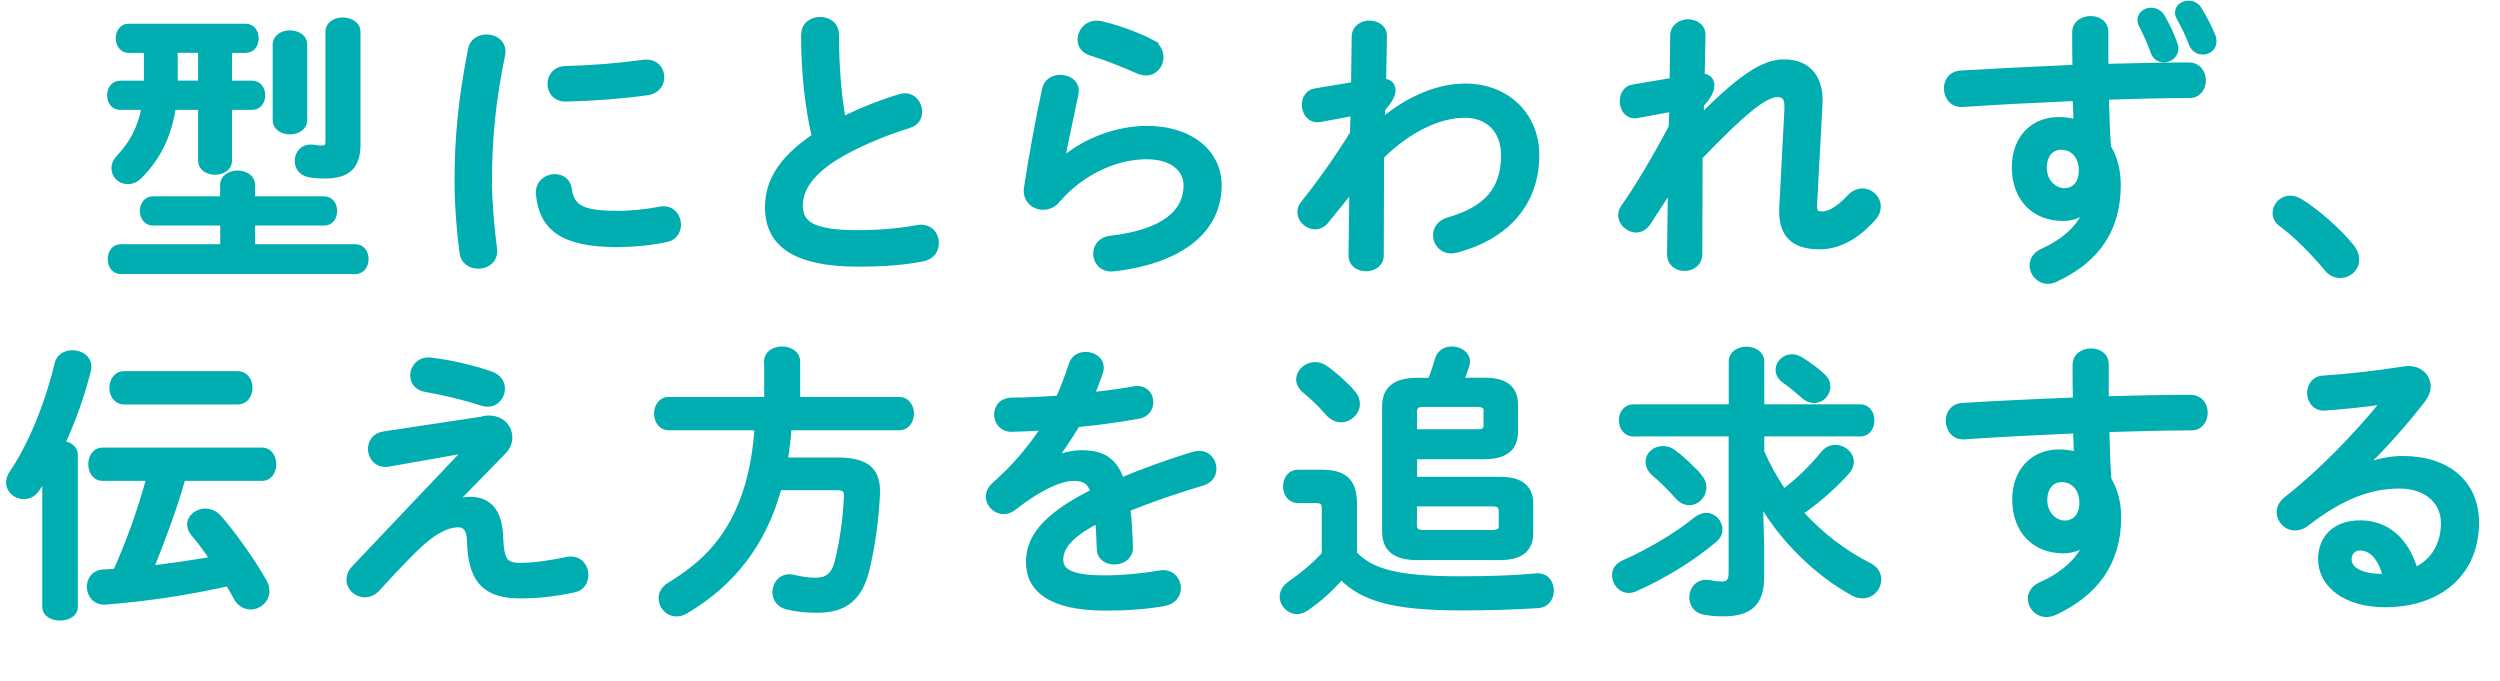 <?xml version="1.0" encoding="UTF-8"?>
<svg id="_レイヤー_2" data-name="レイヤー 2" xmlns="http://www.w3.org/2000/svg" width="244" height="66.43" viewBox="0 0 244 66.43">
  <defs>
    <style>
      .cls-1 {
        fill: #00adb0;
        stroke: #00adb0;
        stroke-miterlimit: 10;
        stroke-width: .45px;
      }
    </style>
  </defs>
  <g id="PC">
    <g id="goal_list_pc_26">
      <g>
        <path class="cls-1" d="M16.93,10.5c-.39,2.72-1.51,4.96-3.28,6.72-.39.39-.81.53-1.18.53-.76,0-1.37-.59-1.37-1.32,0-.36.14-.73.48-1.09,1.23-1.29,2.07-2.8,2.46-4.84h-2.32c-.7,0-1.04-.62-1.04-1.2s.34-1.2,1.04-1.2h2.55v-3.16h-1.71c-.7,0-1.04-.62-1.04-1.2s.34-1.2,1.04-1.2h11.4c.7,0,1.06.59,1.06,1.2s-.36,1.2-1.06,1.2h-1.54v3.16h2.18c.7,0,1.06.59,1.06,1.2s-.36,1.2-1.06,1.2h-2.18v5.15c0,.78-.7,1.18-1.43,1.18s-1.43-.39-1.43-1.18v-5.15h-2.63ZM21.71,21.79h-6.8c-.67,0-1.04-.62-1.04-1.2s.36-1.2,1.04-1.2h6.8v-1.32c0-.81.76-1.2,1.48-1.2s1.48.39,1.48,1.2v1.32h6.97c.7,0,1.04.59,1.04,1.2s-.34,1.2-1.04,1.2h-6.97v2.27h10.02c.7,0,1.06.62,1.06,1.23s-.36,1.23-1.06,1.23H11.78c-.7,0-1.04-.62-1.04-1.23s.34-1.23,1.04-1.23h9.94v-2.27ZM19.56,8.09v-3.16h-2.44v3.16h2.44ZM26.84,4.37c0-.78.73-1.18,1.46-1.18s1.46.39,1.46,1.18v7.34c0,.78-.73,1.18-1.46,1.18s-1.46-.39-1.46-1.18v-7.34ZM34.96,14.09c0,2.24-1.04,3.11-3.28,3.11-.42,0-.95-.03-1.46-.11-.84-.14-1.23-.76-1.23-1.37,0-.78.56-1.51,1.6-1.37.36.06.5.08.78.08.45,0,.62-.14.62-.67V3.11c0-.78.73-1.18,1.46-1.18s1.51.39,1.51,1.2v10.95Z"/>
        <path class="cls-1" d="M47.48,3.59c.9,0,1.79.59,1.6,1.74-.95,4.59-1.29,8.4-1.29,12.38,0,2.04.25,4.7.5,6.58.14,1.09-.73,1.71-1.6,1.71-.76,0-1.51-.42-1.62-1.37-.25-1.79-.48-4.56-.48-6.92,0-4.17.34-7.95,1.32-12.94.17-.81.87-1.18,1.57-1.18ZM60.19,20.81c1.26,0,2.8-.14,4.23-.42,1.15-.22,1.82.67,1.82,1.54,0,.64-.36,1.32-1.23,1.48-1.65.34-3.3.48-4.84.48-5.18,0-7.34-1.57-7.64-4.96-.08-1.09.78-1.71,1.62-1.71.67,0,1.32.39,1.43,1.2.25,1.74,1.12,2.38,4.62,2.38ZM64.61,7.53c0,.7-.45,1.4-1.43,1.54-2.46.34-5.24.56-7.9.62-1.09.03-1.62-.73-1.62-1.51,0-.73.5-1.48,1.51-1.51,2.6-.06,5.26-.28,7.7-.62,1.12-.11,1.74.67,1.74,1.48Z"/>
        <path class="cls-1" d="M78.42,3.39c0-1.01.81-1.51,1.62-1.51s1.62.5,1.62,1.51c0,3.14.25,5.94.64,8.2,1.71-.84,3.61-1.6,5.52-2.18.17-.06.34-.08.5-.08.87,0,1.46.78,1.46,1.57,0,.59-.31,1.15-1.04,1.37-2.49.78-5.29,1.93-7.36,3.25-2.41,1.57-3.25,3.11-3.25,4.54,0,1.74,1.15,2.63,5.6,2.63,2.24,0,4.23-.2,5.8-.5,1.2-.22,1.88.64,1.88,1.51,0,.7-.39,1.37-1.26,1.57-1.9.39-4.06.53-6.44.53-5.88,0-8.82-1.79-8.82-5.57,0-2.3,1.06-4.56,4.56-6.94-.62-2.69-1.04-6.02-1.04-9.88Z"/>
        <path class="cls-1" d="M103.78,15.51c2.13-1.85,5.35-3,8.12-3,4.4,0,7.11,2.41,7.11,5.57,0,4.31-3.56,7.39-10.3,8.18-1.15.14-1.79-.7-1.79-1.51,0-.7.48-1.4,1.43-1.51,5.49-.64,7.39-2.72,7.39-5.12,0-1.46-1.15-2.8-3.84-2.8-2.97,0-6.33,1.51-8.68,4.26-.39.48-.92.67-1.43.67-.92,0-1.82-.76-1.62-1.96.42-2.74,1.06-6.33,1.76-9.58.17-.81.87-1.18,1.54-1.18.9,0,1.76.59,1.57,1.6-.53,2.6-1.01,4.73-1.32,6.36l.06.03ZM112.35,4.06c.7.36.98.95.98,1.54,0,.78-.59,1.54-1.48,1.54-.25,0-.53-.06-.84-.2-1.46-.64-3.22-1.34-4.56-1.74-.73-.22-1.06-.78-1.06-1.34,0-.78.64-1.62,1.65-1.62.14,0,.31.03.48.06,1.51.36,3.39,1.01,4.84,1.76Z"/>
        <path class="cls-1" d="M134.92,11.71c2.69-2.21,5.52-3.33,8.06-3.33,4.17,0,7.03,2.88,7.03,6.75,0,4.79-3.02,8.04-7.9,9.32-.17.03-.31.06-.45.06-.98,0-1.57-.78-1.57-1.54,0-.64.39-1.29,1.29-1.54,3.61-1.04,5.35-2.91,5.35-6.27,0-2.38-1.48-3.89-3.75-3.89-2.49,0-5.38,1.34-8.12,4l-.03,9.66c0,.87-.76,1.32-1.51,1.32s-1.48-.45-1.48-1.32l.08-6.38-2.44,3.02c-.34.42-.73.59-1.12.59-.78,0-1.51-.67-1.51-1.46,0-.31.11-.62.34-.9,1.37-1.68,3.11-4.09,4.79-6.78l.06-1.93-3.16.59c-1.01.2-1.6-.64-1.6-1.46,0-.62.36-1.26,1.09-1.37l3.72-.62.06-4.68c.03-.87.78-1.32,1.51-1.32s1.51.45,1.48,1.32l-.08,4.34c.67.06.92.5.92.9,0,.5-.25.95-1.01,1.88l-.06,1.04Z"/>
        <path class="cls-1" d="M166.03,11.34c3.89-3.84,6.05-5.32,8.09-5.32,2.58,0,3.67,1.79,3.53,4.14l-.53,9.86c-.03.67.2.84.7.84.59,0,1.4-.28,2.69-1.65.39-.42.84-.59,1.26-.59.84,0,1.57.7,1.57,1.54,0,.36-.14.78-.5,1.18-1.79,1.99-3.56,2.77-5.26,2.77-2.49,0-3.84-1.12-3.7-3.86l.5-9.52c.06-1.04-.17-1.48-.9-1.48-1.18,0-3.22,1.6-7.53,6.08l-.03,9.46c0,.95-.76,1.43-1.51,1.43s-1.48-.48-1.48-1.43l.08-6.3-2.13,3.28c-.34.48-.76.7-1.18.7-.78,0-1.54-.67-1.54-1.46,0-.25.08-.53.25-.78,1.37-1.96,3.02-4.7,4.68-7.84l.06-1.71-3.33.62c-.98.17-1.51-.64-1.51-1.43,0-.64.34-1.29,1.09-1.4l3.78-.64.06-4.4c.03-.87.78-1.32,1.51-1.32s1.51.45,1.48,1.32l-.08,3.98c.7.03.95.5.95.9,0,.5-.2,1.01-1.01,1.9l-.06,1.15Z"/>
        <path class="cls-1" d="M203.41,20.64c-.5.45-1.23.7-2.07.7-2.74,0-4.76-1.85-4.76-5.04,0-2.74,1.74-4.65,4.34-4.65.59,0,1.15.08,1.68.22-.03-.76-.06-1.48-.08-2.24-3.84.17-7.67.36-11,.59-1.01.06-1.57-.78-1.57-1.6,0-.73.45-1.46,1.43-1.51,3.33-.2,7.22-.39,11.12-.56-.03-1.01-.03-2.13-.03-3.39,0-.9.78-1.37,1.57-1.37s1.51.45,1.51,1.34v3.33c2.86-.08,5.63-.14,8.06-.14.98,0,1.46.76,1.46,1.54,0,.73-.48,1.48-1.34,1.48-2.46,0-5.24.08-8.12.17.03,1.62.08,3.22.2,4.84.62,1.01.95,2.3.95,3.72,0,4.42-2.13,7.36-6.1,9.21-.28.14-.53.2-.78.2-.9,0-1.57-.78-1.57-1.57,0-.56.31-1.12,1.09-1.46,2.21-.98,3.61-2.46,4.12-3.81l-.08-.03ZM199.54,16.38c0,1.37,1.01,2.21,1.93,2.21s1.65-.67,1.65-1.96-.76-2.24-1.96-2.24c-.95,0-1.62.76-1.62,1.99ZM208.84,1.93c0-.56.53-.95,1.12-.95.42,0,.84.2,1.09.62.5.84.95,1.82,1.26,2.72.06.14.08.28.08.42,0,.67-.59,1.12-1.2,1.12-.45,0-.9-.25-1.09-.84-.31-.87-.67-1.68-1.15-2.6-.08-.17-.11-.34-.11-.48ZM212.51,1.21c0-.56.53-.92,1.09-.92.39,0,.81.17,1.06.59.5.81.98,1.74,1.34,2.6.08.2.11.39.11.56,0,.67-.56,1.06-1.12,1.06-.45,0-.9-.25-1.12-.78-.36-.95-.78-1.79-1.23-2.6-.08-.17-.14-.34-.14-.5Z"/>
        <path class="cls-1" d="M222.03,20.78c0-.76.64-1.46,1.51-1.46.31,0,.64.11.98.31,1.57.95,3.72,2.83,5.01,4.42.36.45.5.9.5,1.29,0,.9-.76,1.57-1.62,1.57-.48,0-.98-.2-1.37-.7-1.29-1.57-3-3.28-4.37-4.28-.48-.34-.64-.76-.64-1.15Z"/>
        <path class="cls-1" d="M4.34,46.67c-.22.36-.45.7-.67,1.04-.36.56-.87.78-1.37.78-.76,0-1.48-.59-1.48-1.4,0-.31.11-.64.34-.98,1.88-2.77,3.5-6.83,4.4-10.64.17-.73.84-1.06,1.51-1.06.81,0,1.62.48,1.62,1.4,0,.14-.03.28-.06.42-.56,2.24-1.43,4.73-2.49,7.03.64.08,1.23.45,1.23,1.12v14.84c0,.76-.76,1.12-1.51,1.12s-1.51-.36-1.51-1.12v-12.54ZM17.87,46.72c-.84,2.97-1.93,5.85-3.08,8.71,1.96-.25,3.95-.53,5.91-.87-.59-.87-1.23-1.74-1.85-2.46-.25-.31-.36-.62-.36-.9,0-.76.73-1.34,1.57-1.34.45,0,.95.2,1.34.64,1.4,1.6,3.28,4.23,4.42,6.27.2.34.25.64.25.92,0,.9-.78,1.57-1.6,1.57-.56,0-1.12-.28-1.48-.98-.22-.39-.45-.84-.73-1.29-4.12.9-7.92,1.48-11.96,1.79-1.04.08-1.6-.73-1.6-1.51,0-.7.45-1.4,1.32-1.46.42-.03.84-.06,1.26-.08,1.29-2.91,2.38-5.94,3.22-9.02h-4.48c-.78,0-1.18-.7-1.18-1.4s.39-1.4,1.18-1.4h15.54c.78,0,1.18.7,1.18,1.4s-.39,1.4-1.18,1.4h-7.7ZM12.1,39.25c-.78,0-1.2-.7-1.2-1.4s.42-1.4,1.2-1.4h11.09c.81,0,1.23.7,1.23,1.4s-.42,1.4-1.23,1.4h-11.09Z"/>
        <path class="cls-1" d="M47.29,40.81c1.54-.22,2.49.78,2.49,1.88,0,.48-.17.95-.56,1.37l-4.68,4.79.06.08c.45-.14.87-.22,1.26-.22,1.82,0,2.91,1.12,3.02,3.56l.03.59c.11,1.76.42,2.3,1.82,2.3s3.02-.25,4.51-.56c.17-.03.31-.06.48-.06.95,0,1.48.78,1.48,1.57,0,.67-.36,1.32-1.15,1.48-1.9.42-3.7.59-5.26.59-3.25,0-4.76-1.32-4.96-4.84l-.03-.64c-.06-1.04-.42-1.46-1.04-1.46-.84,0-1.82.36-3.05,1.34-1.01.81-2.58,2.41-4.84,4.9-.39.42-.81.59-1.26.59-.84,0-1.57-.67-1.57-1.48,0-.39.14-.81.53-1.2l10.7-11.28-.03-.08-7.31,1.29c-1.12.2-1.79-.67-1.79-1.51,0-.67.39-1.34,1.32-1.48l9.83-1.48ZM47.91,36.47c.78.25,1.15.87,1.15,1.46,0,.78-.59,1.54-1.46,1.54-.2,0-.39-.03-.62-.11-1.62-.53-3.72-1.04-5.4-1.32-.92-.14-1.32-.76-1.32-1.4,0-.81.7-1.68,1.85-1.51,1.85.22,4.14.76,5.8,1.34Z"/>
        <path class="cls-1" d="M74.79,35.3c0-.84.78-1.26,1.54-1.26s1.54.42,1.54,1.26v3.67h9.88c.81,0,1.23.7,1.23,1.4s-.42,1.4-1.23,1.4h-10.72c-.06,1.04-.2,2.07-.36,3.11h5.07c2.8,0,4.03.92,3.92,3.36-.11,2.46-.48,5.07-1.01,7.28-.7,2.94-2.21,4.06-4.9,4.06-1.06,0-1.93-.08-2.91-.31-.84-.2-1.23-.84-1.23-1.46,0-.78.53-1.54,1.46-1.54.11,0,.25.03.39.06.9.2,1.48.28,2.16.28,1.06,0,1.74-.45,2.07-1.79.48-1.88.81-4.2.9-6.33.03-.64-.17-.87-.9-.87h-5.63c-1.51,5.49-4.59,9.38-9.1,12.04-.34.2-.64.28-.92.28-.9,0-1.54-.76-1.54-1.54,0-.5.25-1.01.9-1.37,1.62-1.01,3.11-2.13,4.37-3.61,2.74-3.22,3.84-7.5,4.09-11.65h-8.6c-.78,0-1.2-.7-1.2-1.4s.42-1.4,1.2-1.4h9.55v-3.67Z"/>
        <path class="cls-1" d="M103.15,44.65c.73-.28,1.54-.48,2.41-.48,1.93,0,3.19.59,3.92,2.66,2.18-.92,4.54-1.76,7-2.52.2-.06.39-.08.56-.08.92,0,1.46.76,1.46,1.51,0,.59-.34,1.2-1.12,1.43-2.44.73-4.93,1.57-7.28,2.52.14,1.04.2,2.27.25,3.72.03.95-.78,1.46-1.6,1.46-.73,0-1.46-.42-1.48-1.29-.03-1.06-.08-1.96-.14-2.72-2.91,1.48-3.58,2.74-3.58,3.78,0,1.09,1.01,1.74,4.23,1.74,1.76,0,3.61-.17,5.43-.48,1.12-.2,1.82.64,1.82,1.51,0,.67-.45,1.34-1.4,1.51-1.82.34-3.89.45-5.74.45-5.29,0-7.53-1.76-7.53-4.51,0-2.24,1.32-4.4,6.3-6.89-.36-1.04-.95-1.26-1.96-1.26s-3.08.76-5.74,2.88c-.34.25-.67.36-1.01.36-.81,0-1.51-.7-1.51-1.48,0-.42.2-.84.64-1.23,1.76-1.54,3.36-3.36,4.73-5.46-1.09.08-2.1.11-3.02.14-1.01.03-1.54-.73-1.54-1.46s.5-1.43,1.54-1.43c1.32,0,2.88-.08,4.51-.2.48-1.12.9-2.21,1.23-3.25.22-.7.81-1.01,1.43-1.01.78,0,1.54.5,1.54,1.29,0,.14,0,.28-.06.42-.25.78-.53,1.51-.84,2.21,1.46-.14,2.86-.34,4.06-.56,1.09-.2,1.68.56,1.68,1.32,0,.62-.39,1.26-1.23,1.4-1.76.31-3.86.62-5.94.81-.7,1.15-1.4,2.21-2.07,3.11l.06.06Z"/>
        <path class="cls-1" d="M132.22,54.03c1.71,1.79,4.31,2.44,10.33,2.44,2.88,0,5.18-.08,7.34-.28,1.04-.11,1.54.67,1.54,1.46,0,.7-.42,1.43-1.34,1.48-2.32.14-4.54.22-7.5.22-6.55,0-9.58-.87-11.68-3-.92,1.06-1.99,2.07-3.36,3.02-.31.22-.64.34-.95.34-.81,0-1.48-.7-1.48-1.46,0-.48.25-.95.81-1.34,1.2-.84,2.32-1.76,3.3-2.83v-4.45c0-.56-.17-.76-.9-.76h-1.65c-.81,0-1.23-.7-1.23-1.4s.42-1.4,1.23-1.4h2.32c2.38,0,3.22.98,3.22,3.19v4.76ZM132.02,38.27c.34.39.48.78.48,1.15,0,.87-.78,1.57-1.62,1.57-.42,0-.9-.2-1.29-.64-.78-.9-1.46-1.54-2.27-2.21-.39-.34-.59-.73-.59-1.09,0-.78.73-1.48,1.6-1.48.34,0,.7.08,1.06.34.95.67,1.9,1.54,2.63,2.38ZM139.58,37.09c.28-.64.48-1.32.7-2.04.2-.7.81-1.01,1.43-1.01.76,0,1.54.48,1.54,1.26,0,.14-.03.28-.08.42-.17.5-.31.95-.5,1.37h2.24c2.13,0,3.02.87,3.02,2.41v2.69c-.03,1.88-1.37,2.38-3.02,2.41h-6.83v2.16h8.32c2.13,0,3.02.87,3.02,2.41v2.86c0,1.54-.9,2.41-3.02,2.41h-8.12c-2.21,0-3.16-.92-3.16-2.55v-12.24c0-1.62.95-2.55,3.16-2.55h1.32ZM144.12,42.13c.67,0,.9-.17.9-.62v-1.4c0-.45-.22-.62-.9-.62h-5.21c-.62,0-.84.2-.84.78v1.85h6.05ZM138.07,49.21v1.96c0,.59.22.78.84.78h6.69c.67,0,.9-.17.9-.62v-1.51c-.03-.56-.42-.62-.9-.62h-7.53Z"/>
        <path class="cls-1" d="M166.52,50.28c.76,0,1.37.67,1.37,1.4,0,.34-.14.7-.5,1.01-2.3,1.96-5.21,3.67-7.73,4.79-.22.11-.48.17-.67.17-.84,0-1.43-.76-1.43-1.51,0-.48.25-.95.87-1.23,2.41-1.06,5.15-2.66,7.08-4.23.34-.28.7-.39,1.01-.39ZM159.43,42.38c-.78,0-1.2-.67-1.2-1.37,0-.64.39-1.32,1.2-1.32h9.52v-4.4c0-.81.76-1.23,1.48-1.23.78,0,1.54.42,1.54,1.26v4.37h9.6c.76,0,1.15.67,1.15,1.34s-.39,1.34-1.15,1.34h-9.6v1.74c.59,1.34,1.29,2.6,2.13,3.84,1.4-1.06,2.66-2.27,3.84-3.72.34-.42.78-.59,1.2-.59.78,0,1.57.64,1.57,1.43,0,.34-.14.7-.45,1.04-1.34,1.48-2.83,2.77-4.48,3.92,1.96,2.18,4.31,3.95,6.66,5.12.67.34.95.87.95,1.4,0,.84-.67,1.62-1.6,1.62-.31,0-.62-.06-.95-.25-3.47-1.9-6.92-5.24-8.99-8.88l.11,4.48v2.8c0,2.66-1.26,3.61-3.78,3.61-.73,0-1.34-.06-1.9-.17-.81-.17-1.18-.81-1.18-1.46,0-.81.62-1.65,1.71-1.46.42.08.81.14,1.23.14.59,0,.9-.25.9-1.06v-13.55h-9.52ZM165.93,46.53c.28.34.39.67.39,1.04,0,.81-.67,1.51-1.43,1.51-.39,0-.81-.17-1.18-.59-.62-.7-1.6-1.68-2.21-2.18-.48-.39-.67-.84-.67-1.23,0-.73.64-1.32,1.46-1.32.34,0,.7.08,1.04.34.81.59,1.9,1.6,2.6,2.44ZM177.94,36.7c.34.31.48.67.48,1.04,0,.73-.62,1.37-1.37,1.37-.31,0-.67-.11-.98-.39-.73-.64-1.34-1.15-1.88-1.51-.48-.34-.67-.73-.67-1.12,0-.67.62-1.29,1.37-1.29.28,0,.56.08.84.25.62.36,1.6,1.06,2.21,1.65Z"/>
        <path class="cls-1" d="M203.45,53.08c-.5.45-1.23.7-2.07.7-2.74,0-4.76-1.85-4.76-5.04,0-2.74,1.74-4.65,4.34-4.65.59,0,1.15.08,1.68.22-.03-.76-.06-1.48-.08-2.24-3.78.17-7.59.36-10.86.59-1.01.06-1.57-.78-1.57-1.6,0-.73.45-1.46,1.43-1.51,3.3-.2,7.14-.39,10.98-.53-.03-1.01-.03-2.16-.03-3.42,0-.9.78-1.37,1.57-1.37s1.51.45,1.51,1.34v3.33c2.91-.08,5.71-.14,8.2-.14.98,0,1.46.76,1.46,1.54,0,.73-.48,1.48-1.34,1.48-2.49,0-5.35.08-8.26.17.03,1.62.08,3.22.2,4.84.62,1.01.95,2.3.95,3.72,0,4.42-2.27,7.48-6.3,9.32-.28.11-.53.17-.76.17-.92,0-1.6-.76-1.6-1.57,0-.53.31-1.09,1.09-1.43,2.27-.98,3.81-2.58,4.31-3.92l-.08-.03ZM199.59,48.82c0,1.37,1.01,2.21,1.93,2.21s1.65-.67,1.65-1.96-.76-2.24-1.96-2.24c-.95,0-1.62.76-1.62,1.99Z"/>
        <path class="cls-1" d="M230.95,45.43c1.18-.48,2.44-.7,3.56-.7,4.37,0,7.22,2.38,7.22,6.27,0,4.9-3.53,8.04-8.99,8.04-3.84,0-6.27-1.96-6.27-4.45,0-2.1,1.4-3.58,3.89-3.58,2.69,0,4.56,1.79,5.38,4.59,1.74-.84,2.72-2.46,2.72-4.56,0-1.99-1.57-3.58-4.26-3.58-2.83,0-5.57.98-9.02,3.64-.39.31-.81.45-1.18.45-.87,0-1.57-.73-1.57-1.54,0-.45.2-.92.7-1.32,3.25-2.52,6.86-6.24,9.46-9.46-1.57.25-3.47.45-5.68.62-.98.06-1.51-.73-1.51-1.51,0-.7.45-1.43,1.37-1.46,2.27-.14,5.24-.48,7.92-.9,1.37-.2,2.32.67,2.32,1.74,0,.42-.17.87-.5,1.32-1.65,2.13-3.78,4.56-5.63,6.33l.06.08ZM230.3,53.5c-.59,0-1.01.48-1.01,1.09,0,.92,1.06,1.65,3.28,1.65h.22c-.48-1.79-1.32-2.74-2.49-2.74Z"/>
      </g>
    </g>
  </g>
</svg>
